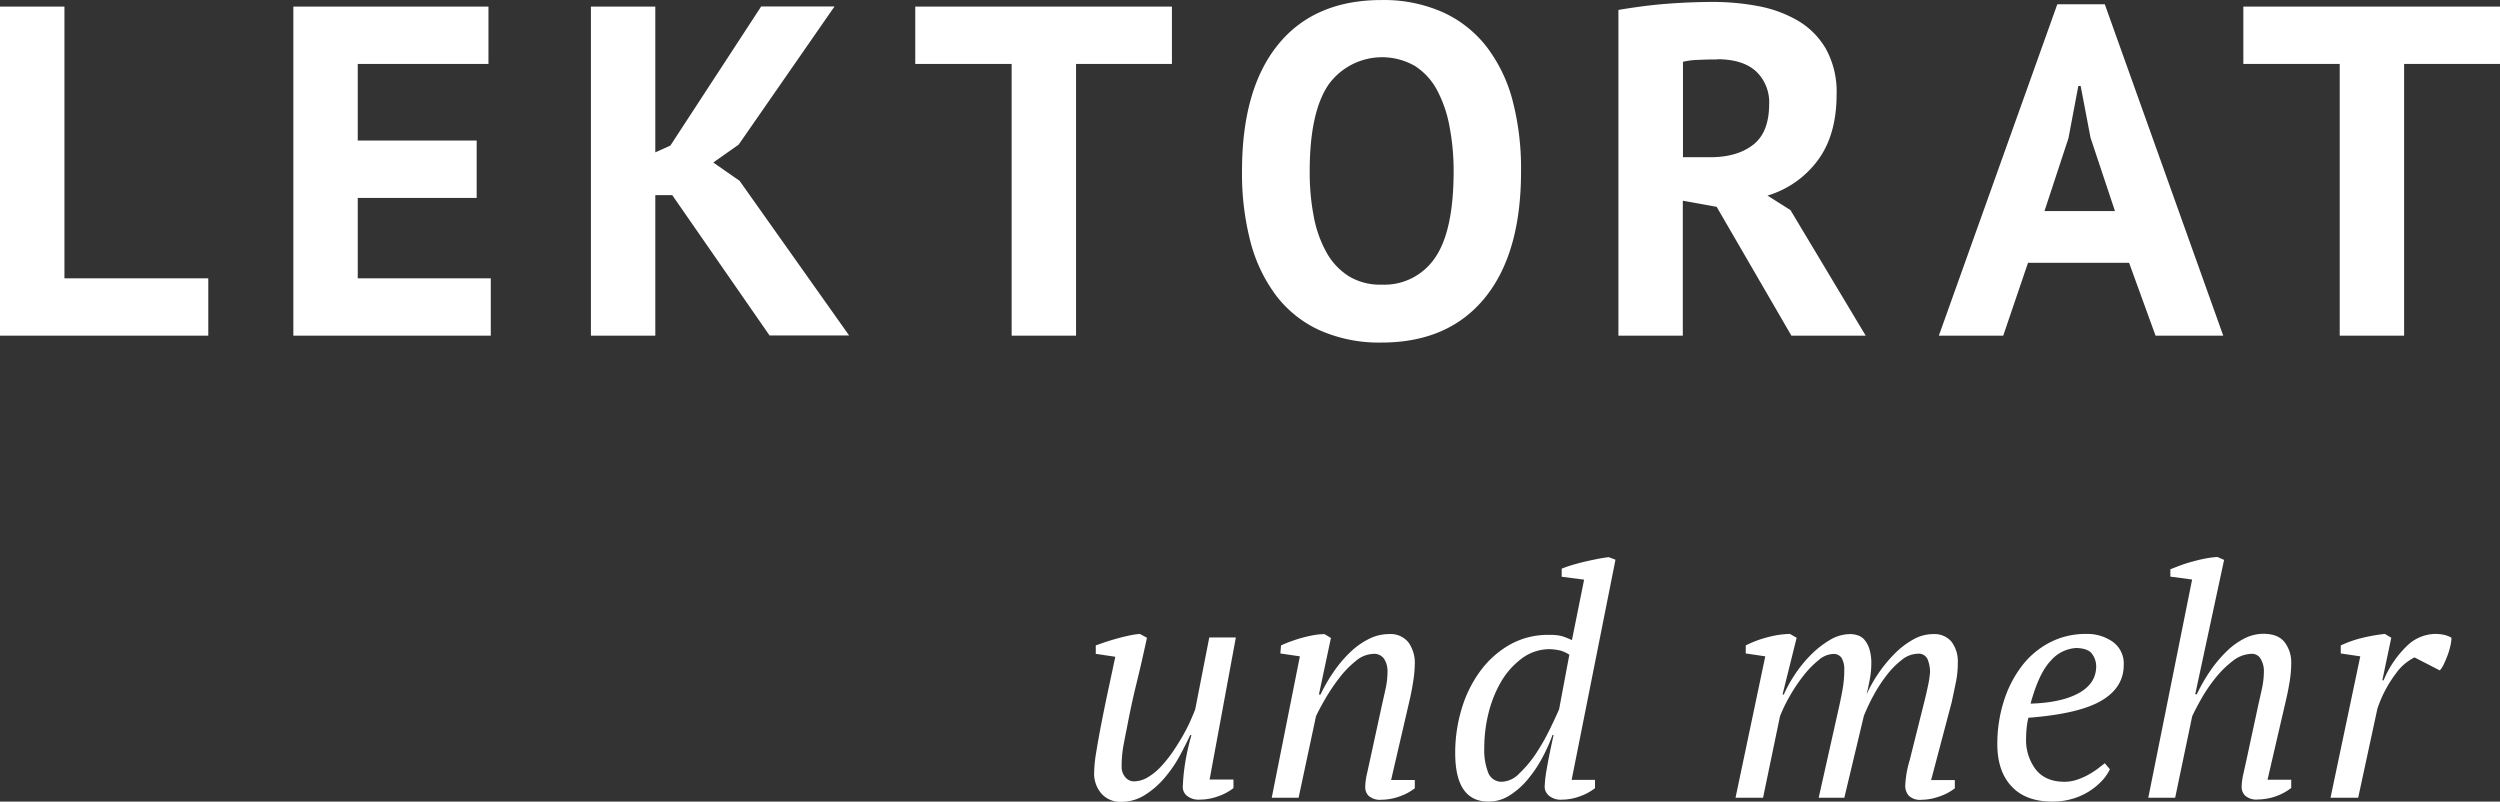 <svg id="Ebene_6" data-name="Ebene 6" xmlns="http://www.w3.org/2000/svg" viewBox="0 0 605.67 194.2"><rect x="0" y="0" width="605.67" height="194.2" fill="#333333" stroke="none"/><defs><style>.cls-1{fill:#fff;}</style></defs><title>lektorat-und-mehr-logo-weiss</title><path class="cls-1" d="M640.84,275.05H590.39V195.33H606v65.83h34.85v13.89Z" transform="translate(-590.39 -193.73)"/><path class="cls-1" d="M661.46,195.33h47.27v13.89H677.06v18.56h28.81v13.9H677.06v19.48h32.23v13.89H661.46V195.33Z" transform="translate(-590.39 -193.73)"/><path class="cls-1" d="M753.25,241h-4.1v34.05h-15.6V195.33h15.6v35.31L752.8,229l22-33.71h17.77l-23.23,33.48-6.15,4.33,6.38,4.44,26.54,37.47H776.83Z" transform="translate(-590.39 -193.73)"/><path class="cls-1" d="M874.32,209.22H851.08v65.83h-15.6V209.22H812.13V195.33h62.18v13.89Z" transform="translate(-590.39 -193.73)"/><path class="cls-1" d="M891.29,235.19q0-19.93,8.77-30.69t25.06-10.76a35.14,35.14,0,0,1,14.92,3,28.14,28.14,0,0,1,10.59,8.43,36.88,36.88,0,0,1,6.26,13.1,65.37,65.37,0,0,1,2,17q0,19.93-8.83,30.69t-25,10.76a35.42,35.42,0,0,1-15-3,27.62,27.62,0,0,1-10.54-8.43,37.41,37.41,0,0,1-6.21-13.1A65.39,65.39,0,0,1,891.29,235.19Zm16.4,0a56.13,56.13,0,0,0,1,11.1,28.65,28.65,0,0,0,3.13,8.71,15.91,15.91,0,0,0,5.41,5.69,14.59,14.59,0,0,0,7.86,2A14.81,14.81,0,0,0,938,256.26q4.55-6.49,4.56-21.07a57.22,57.22,0,0,0-1-10.82,30.23,30.23,0,0,0-3-8.77,15.73,15.73,0,0,0-5.35-5.87,16,16,0,0,0-21,4.56Q907.69,221,907.69,235.19Z" transform="translate(-590.39 -193.73)"/><path class="cls-1" d="M982.52,196.13q2.62-.45,5.64-0.85t6-.63q3-.23,5.87-0.34t5.24-.11a59,59,0,0,1,11,1,30,30,0,0,1,9.68,3.53,18.89,18.89,0,0,1,6.83,6.89,21.51,21.51,0,0,1,2.56,11q0,9.8-4.56,15.95a23.48,23.48,0,0,1-12.19,8.54l5.58,3.53,18.22,30.41h-18l-18.11-31.21-8.2-1.48v32.69h-15.6V196.13Zm23.92,12q-2.39,0-4.73.11a17.76,17.76,0,0,0-3.59.46v23.12h6.61q6.49,0,10.37-3T1019,219a10.32,10.32,0,0,0-3.19-8Q1012.58,208.08,1006.43,208.08Z" transform="translate(-590.39 -193.73)"/><path class="cls-1" d="M1106.2,257.4h-24.49l-6,17.65h-15.6l28.7-80.29h11.5l28.7,80.29h-16.4Zm-20.5-12.53h17.08l-5.92-17.77-2.39-12.53h-0.57l-2.39,12.64Z" transform="translate(-590.39 -193.73)"/><path class="cls-1" d="M1196.06,209.22h-23.23v65.83h-15.6V209.22h-23.35V195.33h62.19v13.89Z" transform="translate(-590.39 -193.73)"/><path class="cls-1" d="M889.22,382.66v2a12.63,12.63,0,0,1-3.76,2,12.78,12.78,0,0,1-4.3.79,4.56,4.56,0,0,1-3.22-.93,2.76,2.76,0,0,1-1-2,46.1,46.1,0,0,1,.39-4.69,54.32,54.32,0,0,1,1.71-8h-0.31q-1,2.17-2.52,5a31.14,31.14,0,0,1-3.61,5.27,20.88,20.88,0,0,1-4.77,4.19,10.8,10.8,0,0,1-5.93,1.71,6.15,6.15,0,0,1-4.57-1.9,7.38,7.38,0,0,1-1.86-5.39,34.2,34.2,0,0,1,.54-5q0.54-3.33,1.32-7.29t1.67-8.1q0.89-4.15,1.59-7.48l-4.73-.7V350.1q1.24-.46,2.67-0.93t2.87-.85q1.43-.39,2.75-0.66a18.59,18.59,0,0,1,2.4-.35l1.71,0.93q-1.24,5.81-2.52,11t-2.37,11q-0.39,1.86-.81,4.15a27.33,27.33,0,0,0-.43,5,3.83,3.83,0,0,0,.89,2.64,2.68,2.68,0,0,0,2.05,1,6.66,6.66,0,0,0,3.41-1,14.43,14.43,0,0,0,3.22-2.64,31.47,31.47,0,0,0,2.87-3.6q1.35-2,2.44-3.92t1.82-3.6q0.74-1.67,1.12-2.67l3.41-17.44h6.44l-6.36,34.42h5.74Z" transform="translate(-590.39 -193.73)"/><path class="cls-1" d="M925.11,364.91q0.54-2.4,1-4.46a20.05,20.05,0,0,0,.43-4.07,5.39,5.39,0,0,0-.81-3,2.88,2.88,0,0,0-2.6-1.24,6.93,6.93,0,0,0-4.26,1.71,23.37,23.37,0,0,0-4,4.11,45.94,45.94,0,0,0-3.37,5q-1.51,2.6-2.29,4.3L905,387h-6.51l6.82-34.26-4.73-.7,0.16-1.94a25.23,25.23,0,0,1,2.44-1q1.36-.5,2.79-0.89t2.79-.62a14.94,14.94,0,0,1,2.52-.23l1.55,0.93L909.92,362h0.39a38.3,38.3,0,0,1,3.37-5.78,29.9,29.9,0,0,1,4-4.65,18.25,18.25,0,0,1,4.46-3.1,10.76,10.76,0,0,1,4.73-1.12,5.53,5.53,0,0,1,4.77,2.05,8.47,8.47,0,0,1,1.51,5.16,29.47,29.47,0,0,1-.39,4.26q-0.39,2.56-.93,4.81l-4.42,19.07h5.74v2a12.66,12.66,0,0,1-3.76,2,13,13,0,0,1-4.3.78,4.12,4.12,0,0,1-3.1-.93,2.93,2.93,0,0,1-.85-2,14.83,14.83,0,0,1,.39-3.22q0.39-1.74.78-3.53Z" transform="translate(-590.39 -193.73)"/><path class="cls-1" d="M966.51,371.81a41.74,41.74,0,0,1-2.56,5.66,30,30,0,0,1-3.53,5.19,18.63,18.63,0,0,1-4.34,3.8,9.45,9.45,0,0,1-5.08,1.47q-8.06,0-8.06-11.78a36.76,36.76,0,0,1,1.55-10.66,29.61,29.61,0,0,1,4.5-9.15,23.07,23.07,0,0,1,7.13-6.4,18.81,18.81,0,0,1,9.54-2.4,12.52,12.52,0,0,1,3,.27,18.07,18.07,0,0,1,2.56,1l2.95-14.65-5.43-.7V331.5q1.16-.47,2.56-0.89t2.91-.78q1.51-.35,3.06-0.66t2.87-.46l1.63,0.62-10.62,53.34h5.66v2a12.76,12.76,0,0,1-3.72,2,12.47,12.47,0,0,1-4.26.79,4.43,4.43,0,0,1-3.22-1,2.88,2.88,0,0,1-1-2.05,31.07,31.07,0,0,1,.54-4.57q0.54-3.18,1.63-8.06h-0.31Zm-12.25,11.32a6.17,6.17,0,0,0,4.19-2,27.55,27.55,0,0,0,4-4.76,49.6,49.6,0,0,0,3.33-5.8q1.47-3,2.33-5l2.48-13.22a7.72,7.72,0,0,0-2.13-1,12.87,12.87,0,0,0-2.75-.35,11.26,11.26,0,0,0-6.67,2.28,18.81,18.81,0,0,0-5,5.64,28.67,28.67,0,0,0-3.06,7.7,34.9,34.9,0,0,0-1,8.35,15.06,15.06,0,0,0,1,6.07A3.42,3.42,0,0,0,954.26,383.12Z" transform="translate(-590.39 -193.73)"/><path class="cls-1" d="M1056.59,363.74q0.47-1.86.89-3.88a23.47,23.47,0,0,0,.5-3.33,8.2,8.2,0,0,0-.66-3.22,2.36,2.36,0,0,0-2.36-1.2,6.31,6.31,0,0,0-3.8,1.47,20.13,20.13,0,0,0-3.68,3.72,36.08,36.08,0,0,0-3.18,4.88,46.84,46.84,0,0,0-2.36,5L1037.21,387H1031l4.88-21.78q0.54-2.4.93-4.61a26.73,26.73,0,0,0,.39-4.61,5.55,5.55,0,0,0-.62-2.83,2.31,2.31,0,0,0-2.17-1,5.7,5.7,0,0,0-3.41,1.47,22.71,22.71,0,0,0-3.64,3.72,39.29,39.29,0,0,0-3.29,4.88,37.22,37.22,0,0,0-2.44,5L1017.52,387h-6.67l7.21-34.26-4.73-.7V350.1a25.33,25.33,0,0,1,5.54-2.05,22,22,0,0,1,5.16-.74l1.63,0.93L1022.24,362h0.31a31.51,31.51,0,0,1,2.6-4.73,30.71,30.71,0,0,1,3.84-4.77,22.93,22.93,0,0,1,4.65-3.68,9.65,9.65,0,0,1,5-1.47,5.86,5.86,0,0,1,1.86.31,3.65,3.65,0,0,1,1.63,1.12,6.55,6.55,0,0,1,1.16,2.21,11.46,11.46,0,0,1,.46,3.57,20.61,20.61,0,0,1-.35,3.64q-0.35,1.94-.81,3.8a32.3,32.3,0,0,1,2.95-5.23,33.15,33.15,0,0,1,3.88-4.69,20.26,20.26,0,0,1,4.46-3.41,9.84,9.84,0,0,1,4.85-1.32,5.41,5.41,0,0,1,4.46,1.86,7.89,7.89,0,0,1,1.51,5.12,22.84,22.84,0,0,1-.46,4.69l-1,4.77-5,18.92h5.74v2a12.59,12.59,0,0,1-3.8,2,13.1,13.1,0,0,1-4.26.78,3.91,3.91,0,0,1-3.1-1,3.59,3.59,0,0,1-.85-2.4,25.1,25.1,0,0,1,1.08-6.2Z" transform="translate(-590.39 -193.73)"/><path class="cls-1" d="M1101.55,380.1a11.2,11.2,0,0,1-2,2.87,15.86,15.86,0,0,1-7.13,4.3,17.05,17.05,0,0,1-4.81.66q-6.44,0-9.88-3.68t-3.45-10.19a34.12,34.12,0,0,1,1.55-10.39,27.63,27.63,0,0,1,4.34-8.53,20.38,20.38,0,0,1,6.78-5.74,18.82,18.82,0,0,1,8.88-2.09,10.76,10.76,0,0,1,6.4,1.9,6.45,6.45,0,0,1,2.67,5.62q0,5.5-5.46,8.68t-17.64,4.11a18.77,18.77,0,0,0-.43,2.56q-0.12,1.24-.12,2.4a11.75,11.75,0,0,0,2.36,7.6q2.36,2.95,6.94,2.95a9.39,9.39,0,0,0,2.91-.46,16,16,0,0,0,2.71-1.16,19.92,19.92,0,0,0,2.33-1.47q1-.77,1.82-1.4Zm-8.14-29.38a8.77,8.77,0,0,0-6.2,3.1q-2.87,3-4.88,10.38,7.52-.23,11.71-2.57t4.19-6.48a5.1,5.1,0,0,0-1-3Q1096.28,350.8,1093.41,350.72Z" transform="translate(-590.39 -193.73)"/><path class="cls-1" d="M1116.2,333.43v-1.78q1.16-.47,2.6-1t3-.93q1.55-.43,3-0.7a22.85,22.85,0,0,1,2.79-.35l1.63,0.7-7,32.56h0.39a40.59,40.59,0,0,1,3.33-5.78,30.89,30.89,0,0,1,3.92-4.65,17.5,17.5,0,0,1,4.3-3.1,10.13,10.13,0,0,1,4.57-1.12q3.57,0,5.16,2.05a8.06,8.06,0,0,1,1.59,5.08,28.39,28.39,0,0,1-.39,4.5q-0.39,2.4-.93,4.65l-4.42,19.07h5.74v2a13.59,13.59,0,0,1-8.06,2.79,4.11,4.11,0,0,1-3.1-.93,2.93,2.93,0,0,1-.85-2,14.6,14.6,0,0,1,.39-3.14q0.39-1.74.78-3.53l2.79-12.95q0.54-2.4,1-4.5a20.26,20.26,0,0,0,.43-4,5.61,5.61,0,0,0-.78-3,2.37,2.37,0,0,0-2.09-1.24,7.61,7.61,0,0,0-4.65,1.71,24.06,24.06,0,0,0-4.19,4.11,37.22,37.22,0,0,0-3.41,5q-1.47,2.6-2.25,4.3L1117.36,387h-6.51l10.62-52.87Z" transform="translate(-590.39 -193.73)"/><path class="cls-1" d="M1175.35,353a12.16,12.16,0,0,0-4.53,3.92,29.73,29.73,0,0,0-4.46,8.49L1161.7,387H1155l7.21-34.26-4.73-.7V350.1a27.18,27.18,0,0,1,5.5-1.9,42.17,42.17,0,0,1,5.19-.89l1.55,0.93-2.17,10.31h0.31a24.66,24.66,0,0,1,5.5-8.18,10.06,10.06,0,0,1,7-3.06,10.76,10.76,0,0,1,2,.19,6.18,6.18,0,0,1,1.94.74,9.48,9.48,0,0,1-.23,1.82,16.3,16.3,0,0,1-.66,2.29q-0.43,1.16-.93,2.21a5.88,5.88,0,0,1-1,1.59Z" transform="translate(-590.39 -193.73)"/></svg>